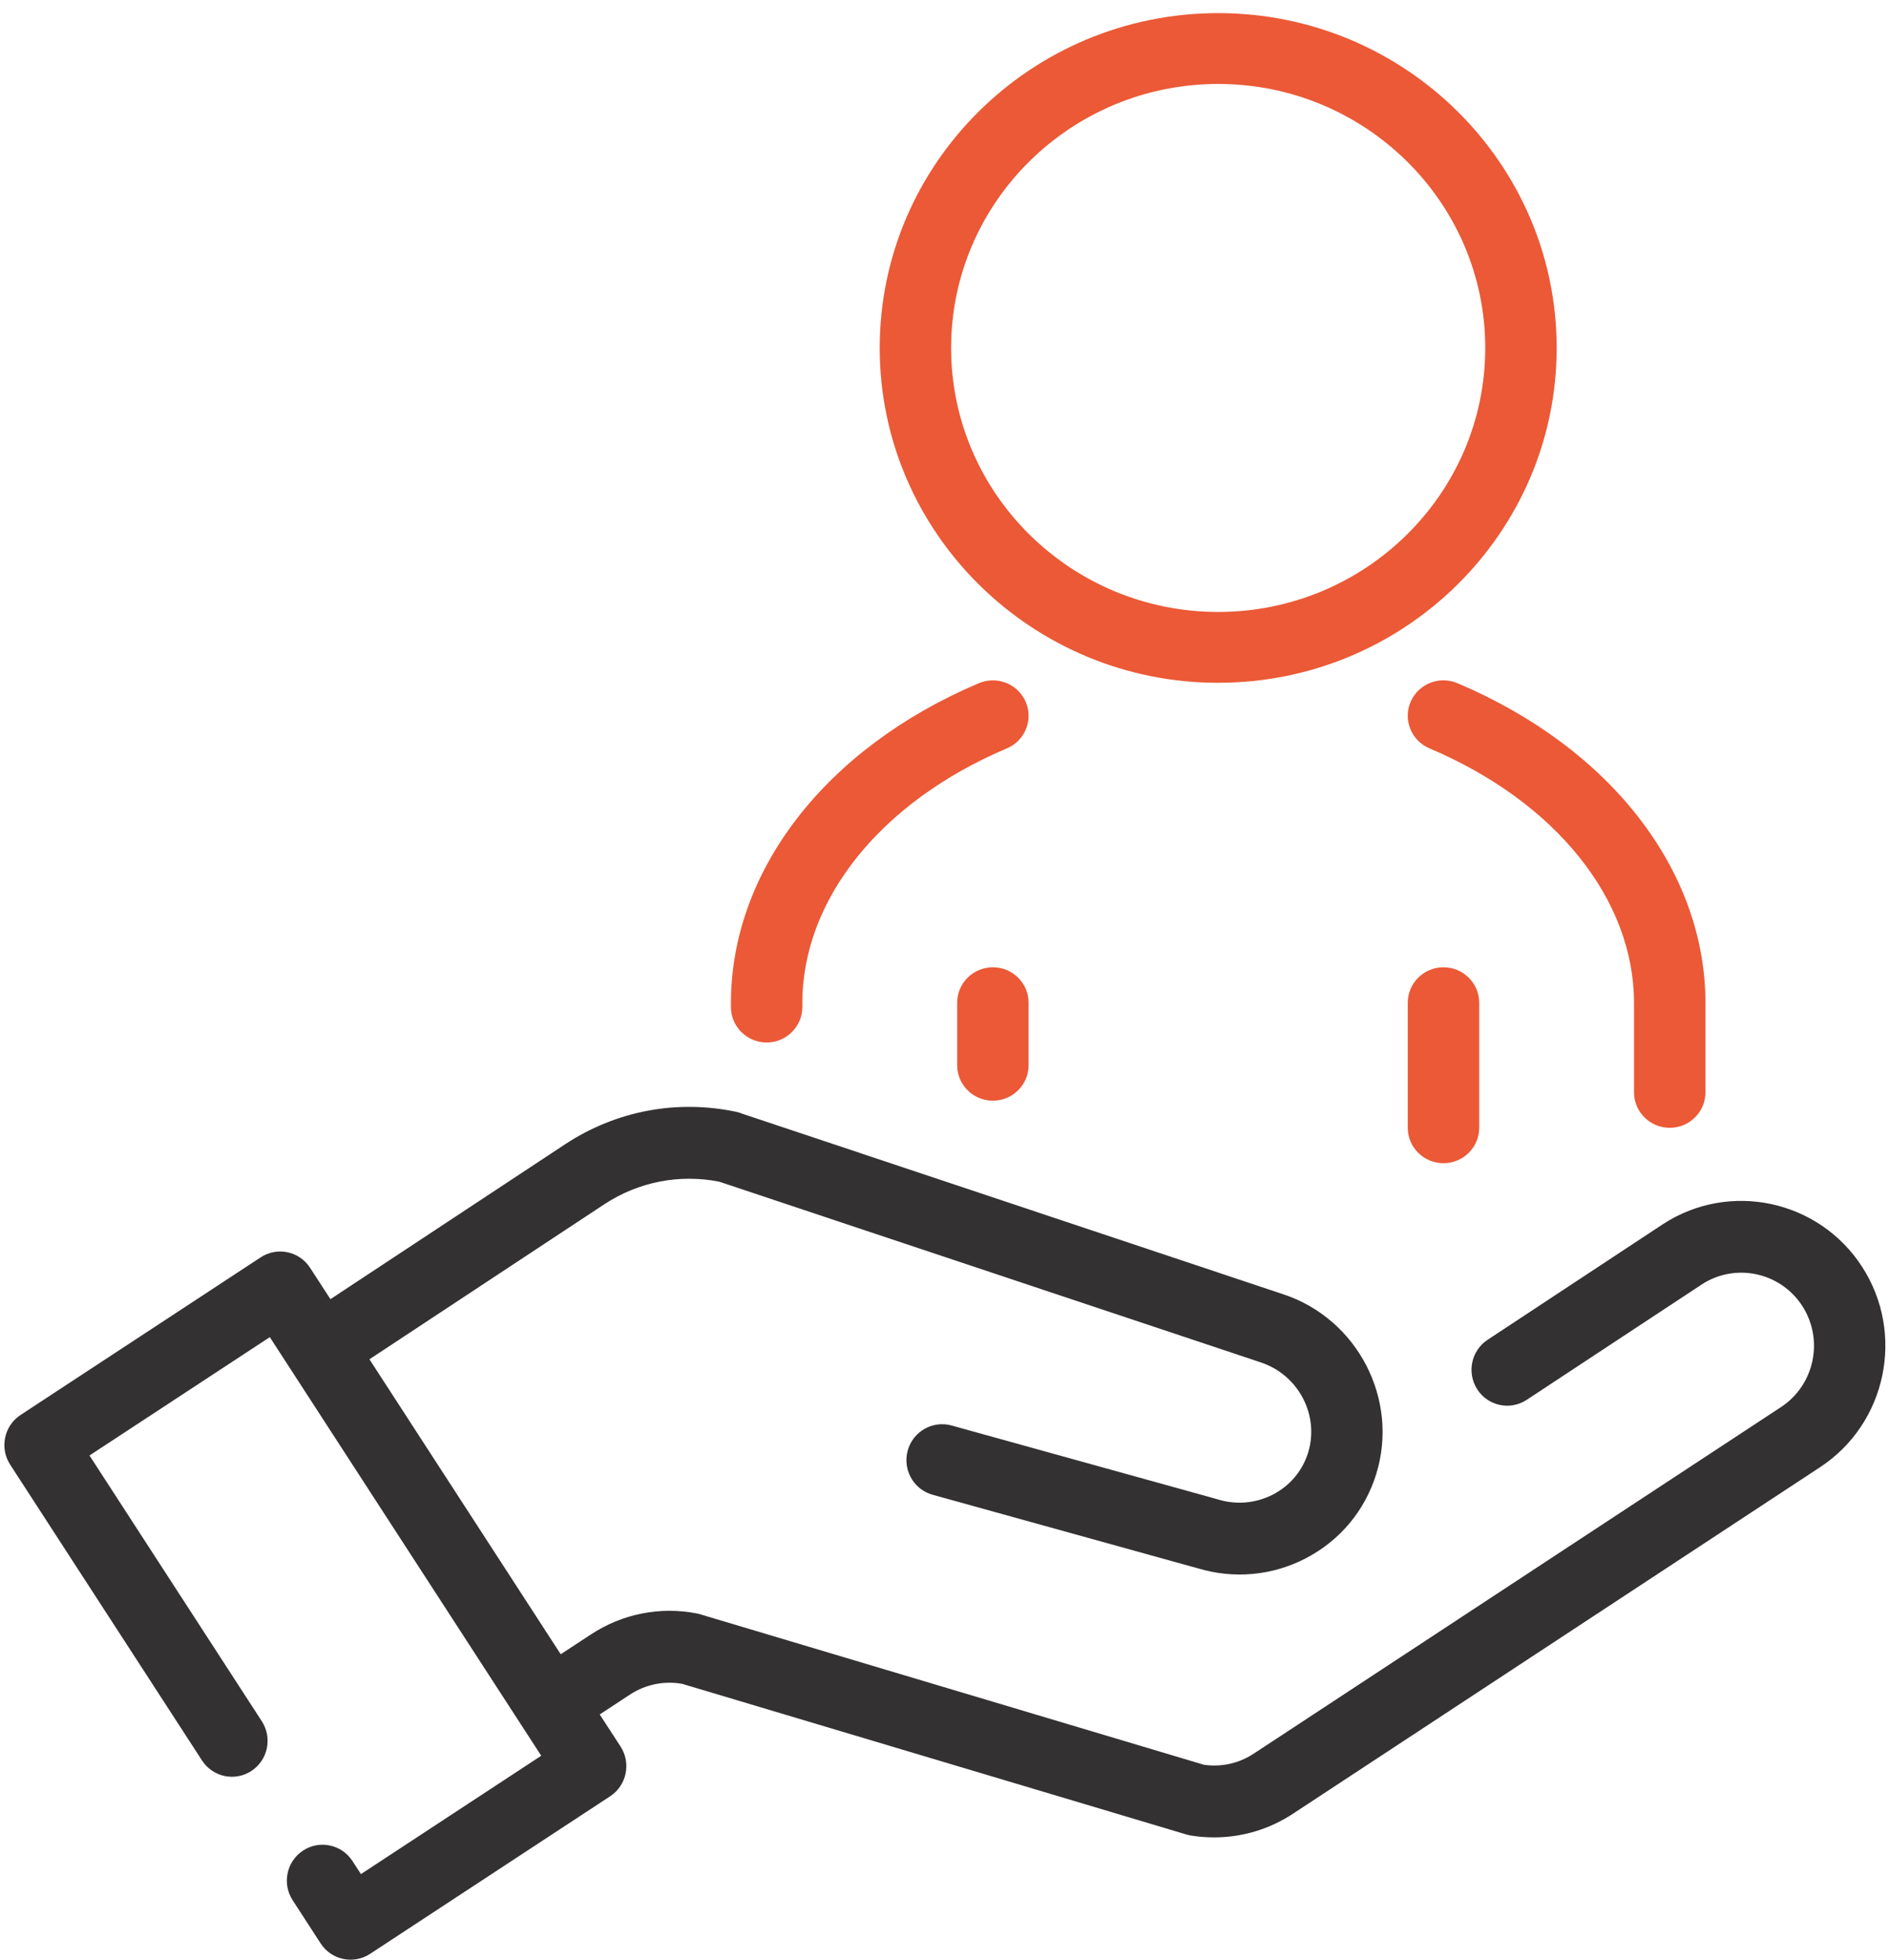 <svg width="54" height="56" viewBox="0 0 54 56" fill="none" xmlns="http://www.w3.org/2000/svg">
<path d="M34.824 19.511C40.16 19.511 44.5 15.219 44.5 9.943C44.5 4.667 40.16 0.375 34.824 0.375C29.488 0.375 25.148 4.667 25.148 9.943C25.148 15.219 29.488 19.512 34.824 19.512V19.511ZM34.824 2.399C39.033 2.399 42.458 5.784 42.458 9.943C42.458 14.103 39.034 17.487 34.824 17.487C30.614 17.487 27.189 14.103 27.189 9.943C27.189 5.783 30.614 2.399 34.824 2.399Z" fill="#EB5936"/>
<path d="M21.915 29.79C22.478 29.79 22.936 29.336 22.936 28.778V28.664C22.936 25.701 25.177 22.912 28.784 21.385C29.036 21.278 29.231 21.08 29.332 20.826C29.432 20.576 29.428 20.302 29.321 20.055C29.16 19.683 28.791 19.442 28.382 19.442C28.244 19.442 28.11 19.469 27.982 19.523C23.61 21.374 20.895 24.877 20.895 28.665V28.778C20.895 29.336 21.352 29.79 21.915 29.79V29.79Z" fill="#EB5936"/>
<path d="M41.264 19.441C40.855 19.441 40.487 19.682 40.325 20.055C40.218 20.302 40.215 20.575 40.314 20.825C40.415 21.079 40.61 21.277 40.863 21.385C44.47 22.911 46.711 25.701 46.711 28.664V31.216C46.711 31.774 47.169 32.228 47.732 32.228C48.295 32.228 48.753 31.774 48.753 31.216V28.664C48.753 24.876 46.037 21.373 41.664 19.523C41.537 19.469 41.402 19.441 41.264 19.441Z" fill="#EB5936"/>
<path d="M28.383 27.641C27.82 27.641 27.362 28.095 27.362 28.654V30.441C27.362 30.999 27.82 31.453 28.383 31.453C28.946 31.453 29.404 30.999 29.404 30.441V28.654C29.404 28.095 28.946 27.641 28.383 27.641Z" fill="#EB5936"/>
<path d="M40.243 28.654V32.228C40.243 32.786 40.701 33.24 41.264 33.24C41.827 33.24 42.285 32.786 42.285 32.228V28.654C42.285 28.095 41.827 27.641 41.264 27.641C40.701 27.641 40.243 28.095 40.243 28.654Z" fill="#EB5936"/>
<path d="M53.228 36.195C51.987 34.282 49.43 33.741 47.528 34.988L42.528 38.284C42.056 38.593 41.923 39.23 42.231 39.704C42.539 40.179 43.171 40.312 43.643 40.002L48.643 36.707C49.602 36.078 50.893 36.35 51.519 37.316C52.145 38.281 51.873 39.578 50.914 40.208L35.84 50.112C35.673 50.222 35.493 50.307 35.305 50.364C35.021 50.45 34.716 50.473 34.419 50.431L20.04 46.137C20.003 46.125 19.966 46.115 19.927 46.107C18.872 45.901 17.794 46.114 16.893 46.705L16.029 47.272L10.561 38.843L17.277 34.412C18.254 33.771 19.416 33.544 20.558 33.767L36.042 38.932C36.042 38.932 36.043 38.932 36.044 38.933C36.044 38.933 36.045 38.933 36.045 38.934C37.118 39.287 37.724 40.444 37.394 41.511C37.233 42.03 36.877 42.455 36.391 42.707C35.899 42.961 35.334 43.01 34.8 42.843C34.795 42.841 34.79 42.84 34.785 42.839C34.779 42.837 34.774 42.835 34.768 42.833L27.203 40.735C26.66 40.585 26.098 40.906 25.948 41.452C25.867 41.747 25.923 42.048 26.077 42.286C26.208 42.488 26.411 42.645 26.66 42.714L34.226 44.812C34.226 44.812 34.228 44.812 34.229 44.812C35.267 45.128 36.366 45.029 37.326 44.531C38.302 44.025 39.018 43.169 39.342 42.121C40.001 39.991 38.81 37.69 36.687 36.986C36.686 36.986 36.685 36.985 36.684 36.985L21.223 31.827C21.167 31.804 21.109 31.785 21.048 31.772C19.35 31.413 17.615 31.74 16.16 32.695L9.446 37.125L8.864 36.229C8.557 35.754 7.924 35.62 7.452 35.93L0.588 40.434C0.116 40.743 -0.017 41.379 0.291 41.854L5.775 50.307C6.083 50.782 6.715 50.916 7.187 50.606C7.659 50.296 7.792 49.661 7.484 49.186L2.558 41.592L7.713 38.21L15.472 50.172L10.318 53.554L10.075 53.18C9.767 52.706 9.135 52.572 8.663 52.882C8.191 53.191 8.058 53.827 8.366 54.301L9.166 55.535C9.474 56.009 10.106 56.143 10.578 55.834L17.442 51.33C17.914 51.02 18.047 50.384 17.74 49.91L17.144 48.992L18.009 48.424C18.452 48.134 18.98 48.026 19.5 48.117L33.91 52.421C33.912 52.422 33.913 52.422 33.915 52.422C33.934 52.428 33.953 52.432 33.972 52.436C33.989 52.44 34.005 52.444 34.022 52.447C34.026 52.448 34.03 52.449 34.034 52.45C34.654 52.553 35.297 52.511 35.896 52.329C36.269 52.216 36.626 52.049 36.955 51.833L52.029 41.927C53.931 40.679 54.469 38.108 53.228 36.195L53.228 36.195Z" fill="#333132"/>
</svg>
